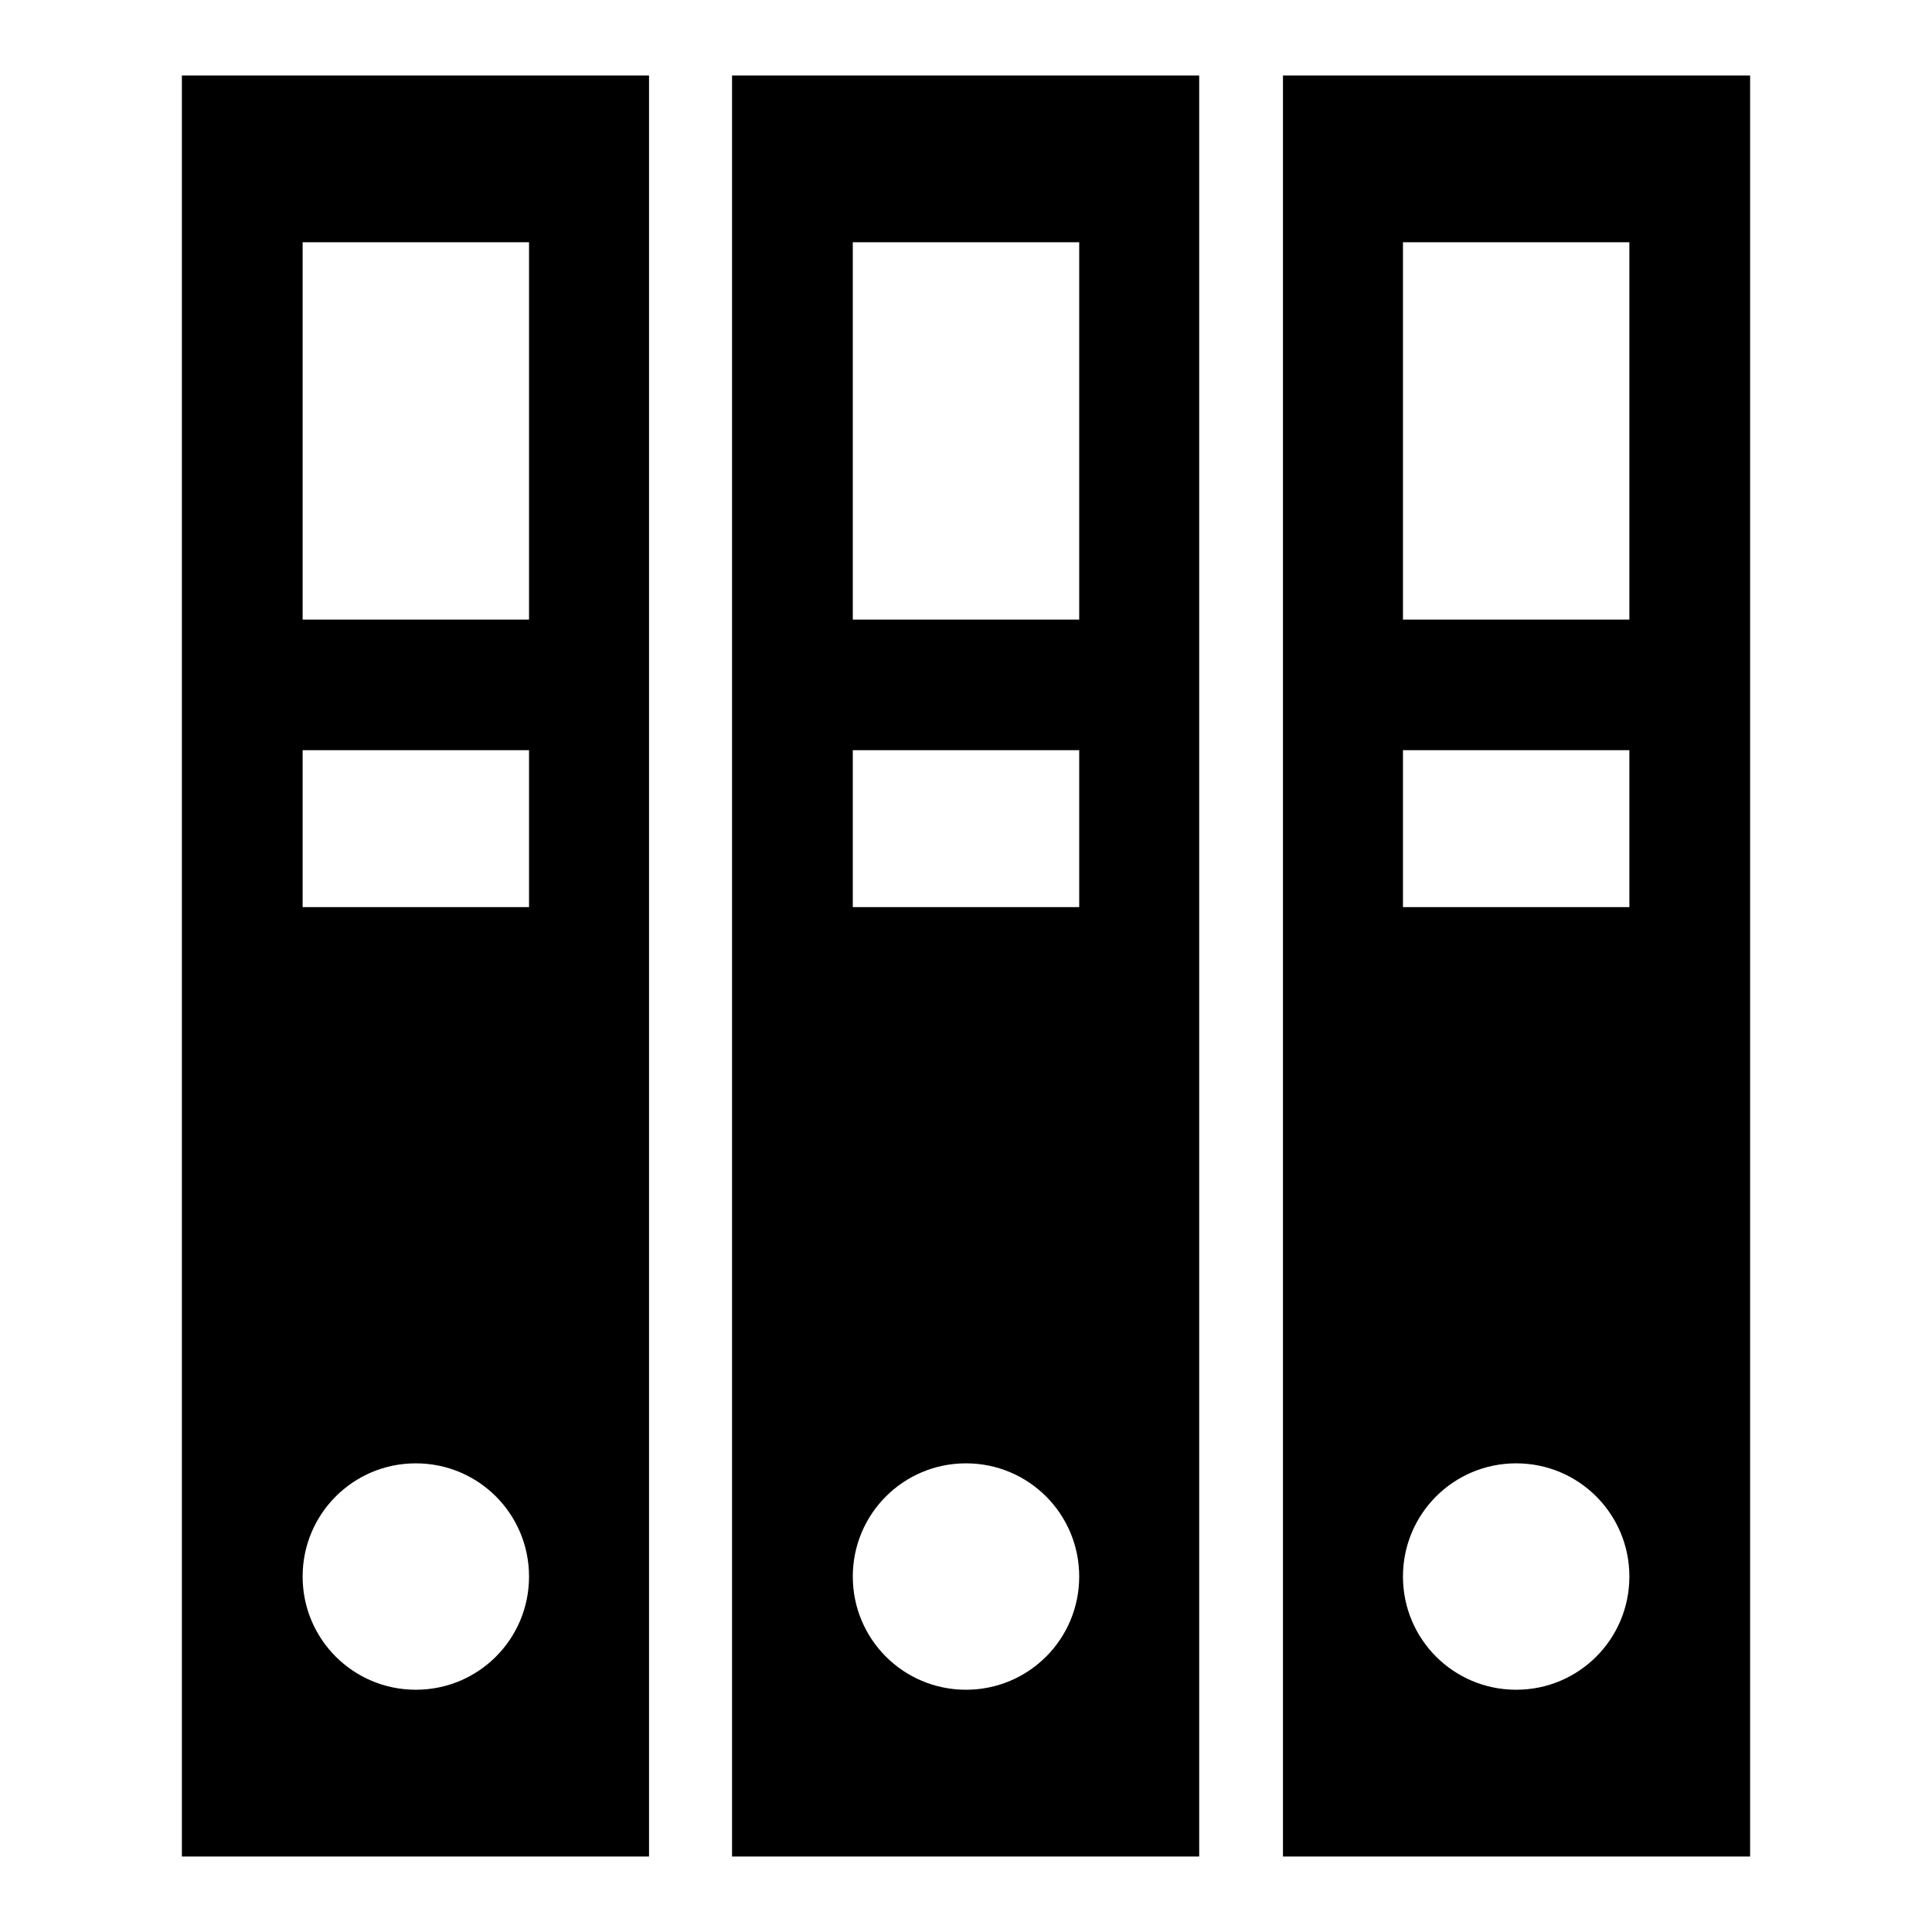 <?xml version="1.0" encoding="utf-8"?>
<!-- Svg Vector Icons : http://www.onlinewebfonts.com/icon -->
<!DOCTYPE svg PUBLIC "-//W3C//DTD SVG 1.1//EN" "http://www.w3.org/Graphics/SVG/1.1/DTD/svg11.dtd">
<svg version="1.1" xmlns="http://www.w3.org/2000/svg" xmlns:xlink="http://www.w3.org/1999/xlink" x="0px" y="0px" viewBox="0 0 256 256" enable-background="new 0 0 256 256" xml:space="preserve">
<g><g><g><g><path fill="#000000" d="M24.1,246H86V10H24.1V246z M40.1,32.1h30v50h-30V32.1z M40.1,99.4h30v20.8h-30V99.4z M55.1,193.9c8.3,0,15,6.7,15,15c0,8.3-6.7,15-15,15c-8.3,0-15-6.7-15-15C40.1,200.6,46.8,193.9,55.1,193.9z"/><path fill="#000000" d="M97,246h61.9V10H97V246z M113,32.1h30v50h-30C113,82.1,113,32.1,113,32.1z M113,99.4h30v20.8h-30V99.4z M128,193.9c8.3,0,15,6.7,15,15c0,8.3-6.7,15-15,15c-8.3,0-15-6.7-15-15C113,200.6,119.7,193.9,128,193.9z"/><path fill="#000000" d="M170,10v236h61.9V10H170z M200.9,223.9c-8.3,0-15-6.7-15-15c0-8.3,6.7-15,15-15c8.3,0,15,6.7,15,15C215.9,217.2,209.2,223.9,200.9,223.9z M215.9,120.2h-30V99.4h30V120.2z M215.9,82.1h-30v-50h30V82.1z"/></g></g><g></g><g></g><g></g><g></g><g></g><g></g><g></g><g></g><g></g><g></g><g></g><g></g><g></g><g></g><g></g></g></g>
</svg>